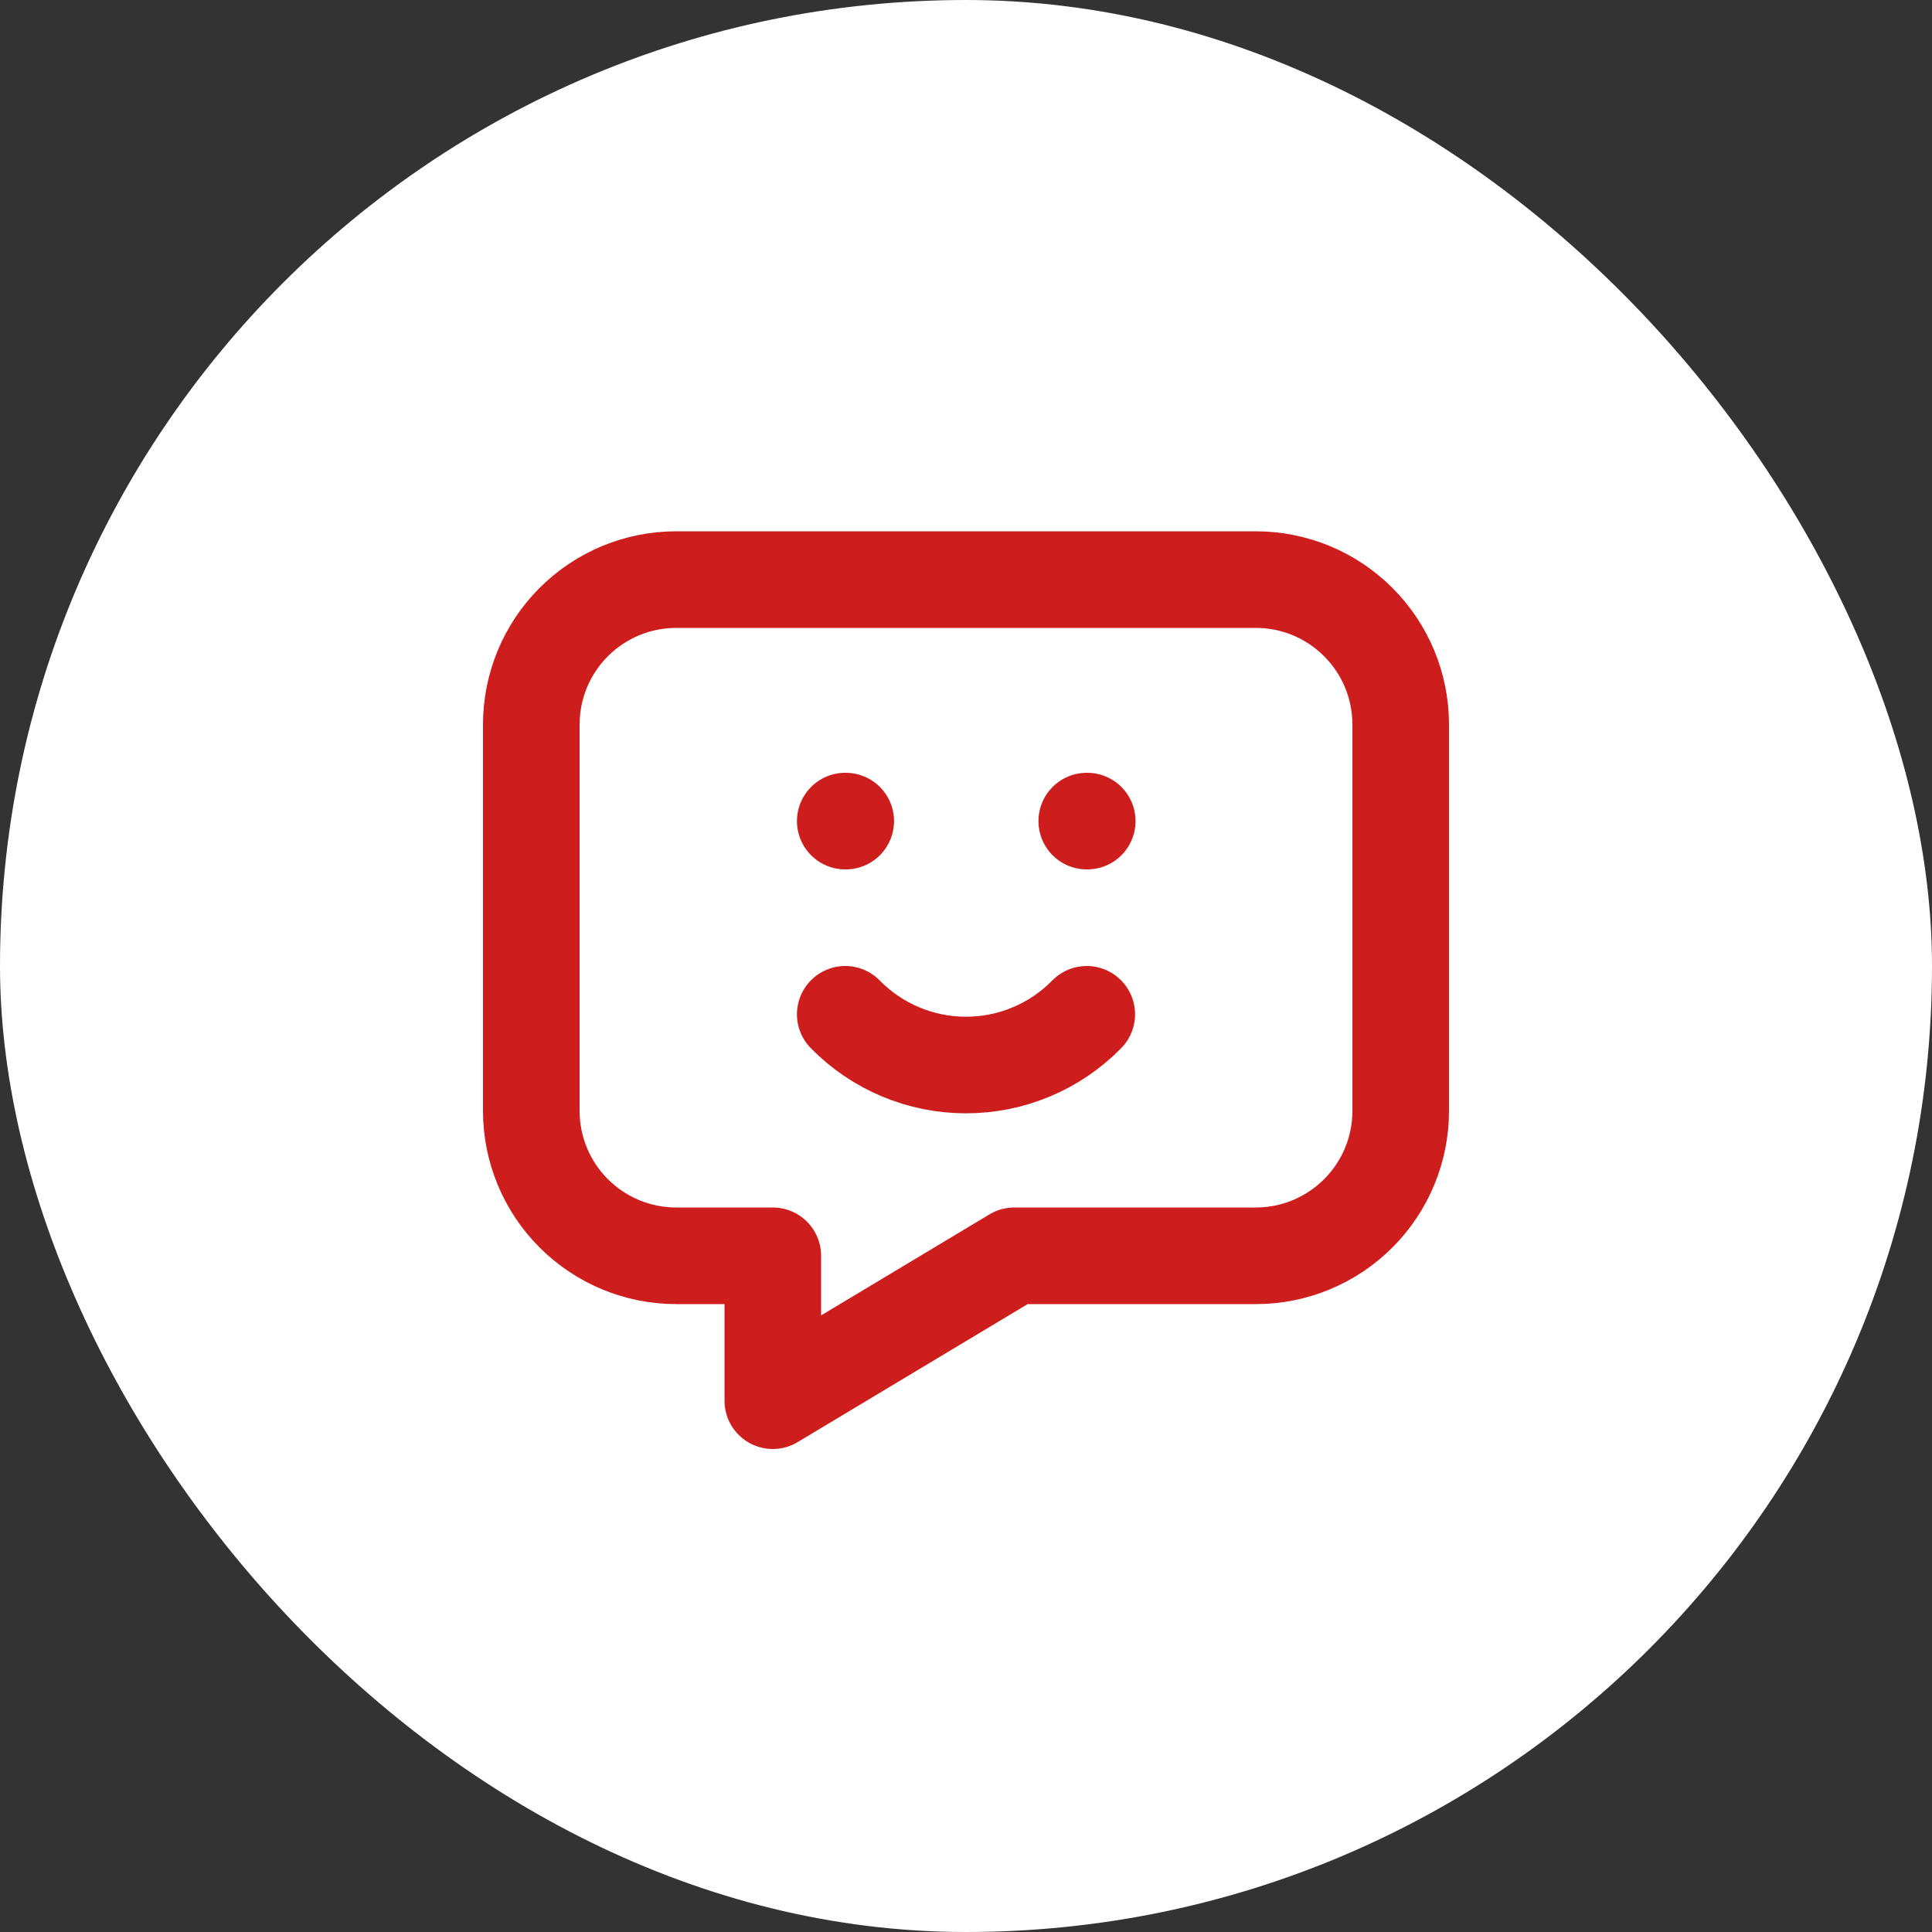 <?xml version="1.0" encoding="UTF-8"?> <svg xmlns="http://www.w3.org/2000/svg" width="40" height="40" viewBox="0 0 40 40" fill="none"><rect x="0" y="0" width="40" height="40" fill="#333333" stroke="none"/><rect width="40" height="40" rx="20" fill="white"></rect><path d="M17.5 17H17.51M22.5 17H22.51M17.5 21C17.826 21.333 18.215 21.597 18.644 21.777C19.073 21.958 19.534 22.05 20 22.05C20.466 22.05 20.927 21.958 21.356 21.777C21.785 21.597 22.174 21.333 22.5 21M26 12C26.796 12 27.559 12.316 28.121 12.879C28.684 13.441 29 14.204 29 15V23C29 23.796 28.684 24.559 28.121 25.121C27.559 25.684 26.796 26 26 26H21L16 29V26H14C13.204 26 12.441 25.684 11.879 25.121C11.316 24.559 11 23.796 11 23V15C11 14.204 11.316 13.441 11.879 12.879C12.441 12.316 13.204 12 14 12H26Z" stroke="#CD1D1D" stroke-width="2" stroke-linecap="round" stroke-linejoin="round"></path></svg> 